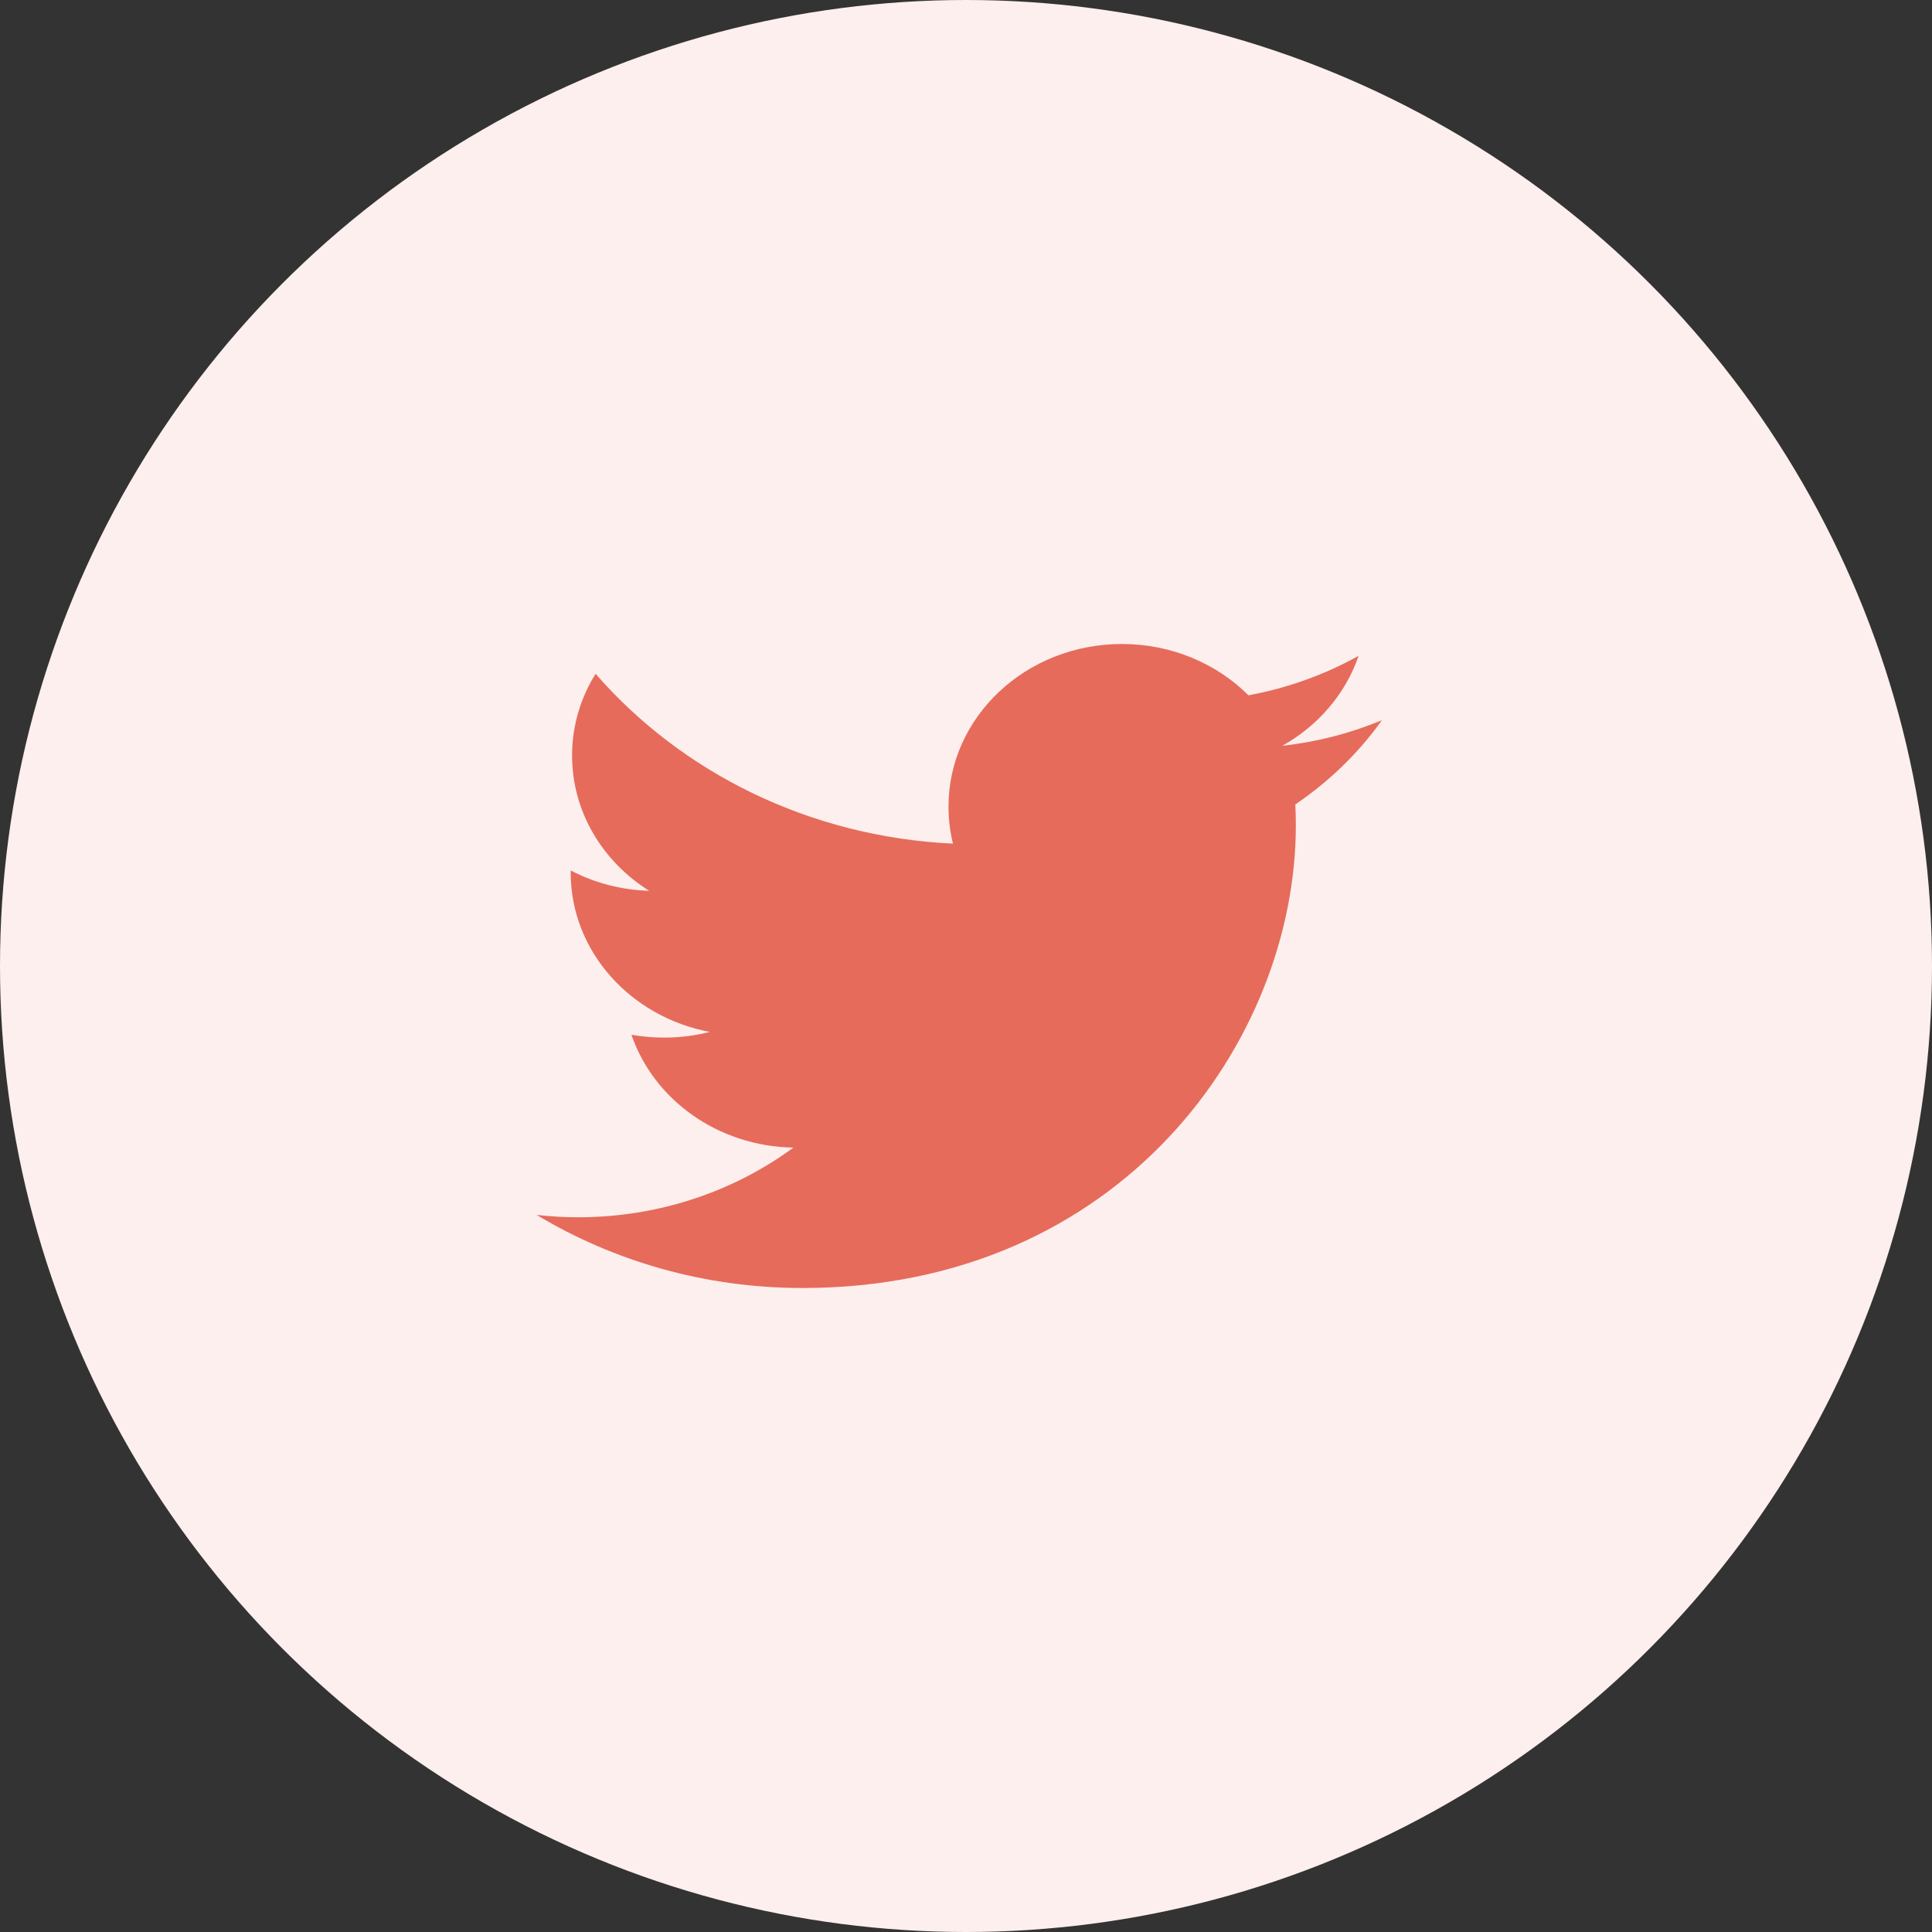 <svg width="36" height="36" viewBox="0 0 36 36" fill="none" xmlns="http://www.w3.org/2000/svg">
<rect x="0" y="0" width="36" height="36" fill="#333333" stroke="none"/>
<circle cx="18" cy="18" r="18" fill="#FCEFED"/>
<g clip-path="url(#clip0_904_2118)">
<path d="M25.75 13.42C25.171 13.661 24.549 13.824 23.894 13.897C24.562 13.522 25.074 12.928 25.315 12.221C24.681 12.574 23.987 12.823 23.263 12.956C22.674 12.367 21.834 12 20.904 12C19.121 12 17.674 13.356 17.674 15.029C17.674 15.266 17.702 15.498 17.757 15.72C15.072 15.593 12.691 14.387 11.098 12.555C10.819 13.002 10.66 13.523 10.66 14.078C10.66 15.129 11.23 16.056 12.097 16.599C11.584 16.584 11.082 16.454 10.634 16.22V16.258C10.634 17.726 11.747 18.95 13.225 19.228C12.954 19.298 12.669 19.334 12.374 19.334C12.166 19.334 11.963 19.316 11.766 19.281C12.177 20.484 13.37 21.36 14.784 21.384C13.678 22.197 12.284 22.682 10.771 22.682C10.511 22.682 10.253 22.667 10 22.638C11.43 23.498 13.128 24 14.953 24C20.896 24 24.146 19.384 24.146 15.382C24.146 15.25 24.143 15.12 24.136 14.99C24.769 14.56 25.316 14.029 25.75 13.42Z" fill="#E66B5B"/>
</g>
<defs>
<clipPath id="clip0_904_2118">
<rect width="16" height="12" fill="white" transform="translate(10 12)"/>
</clipPath>
</defs>
</svg>
